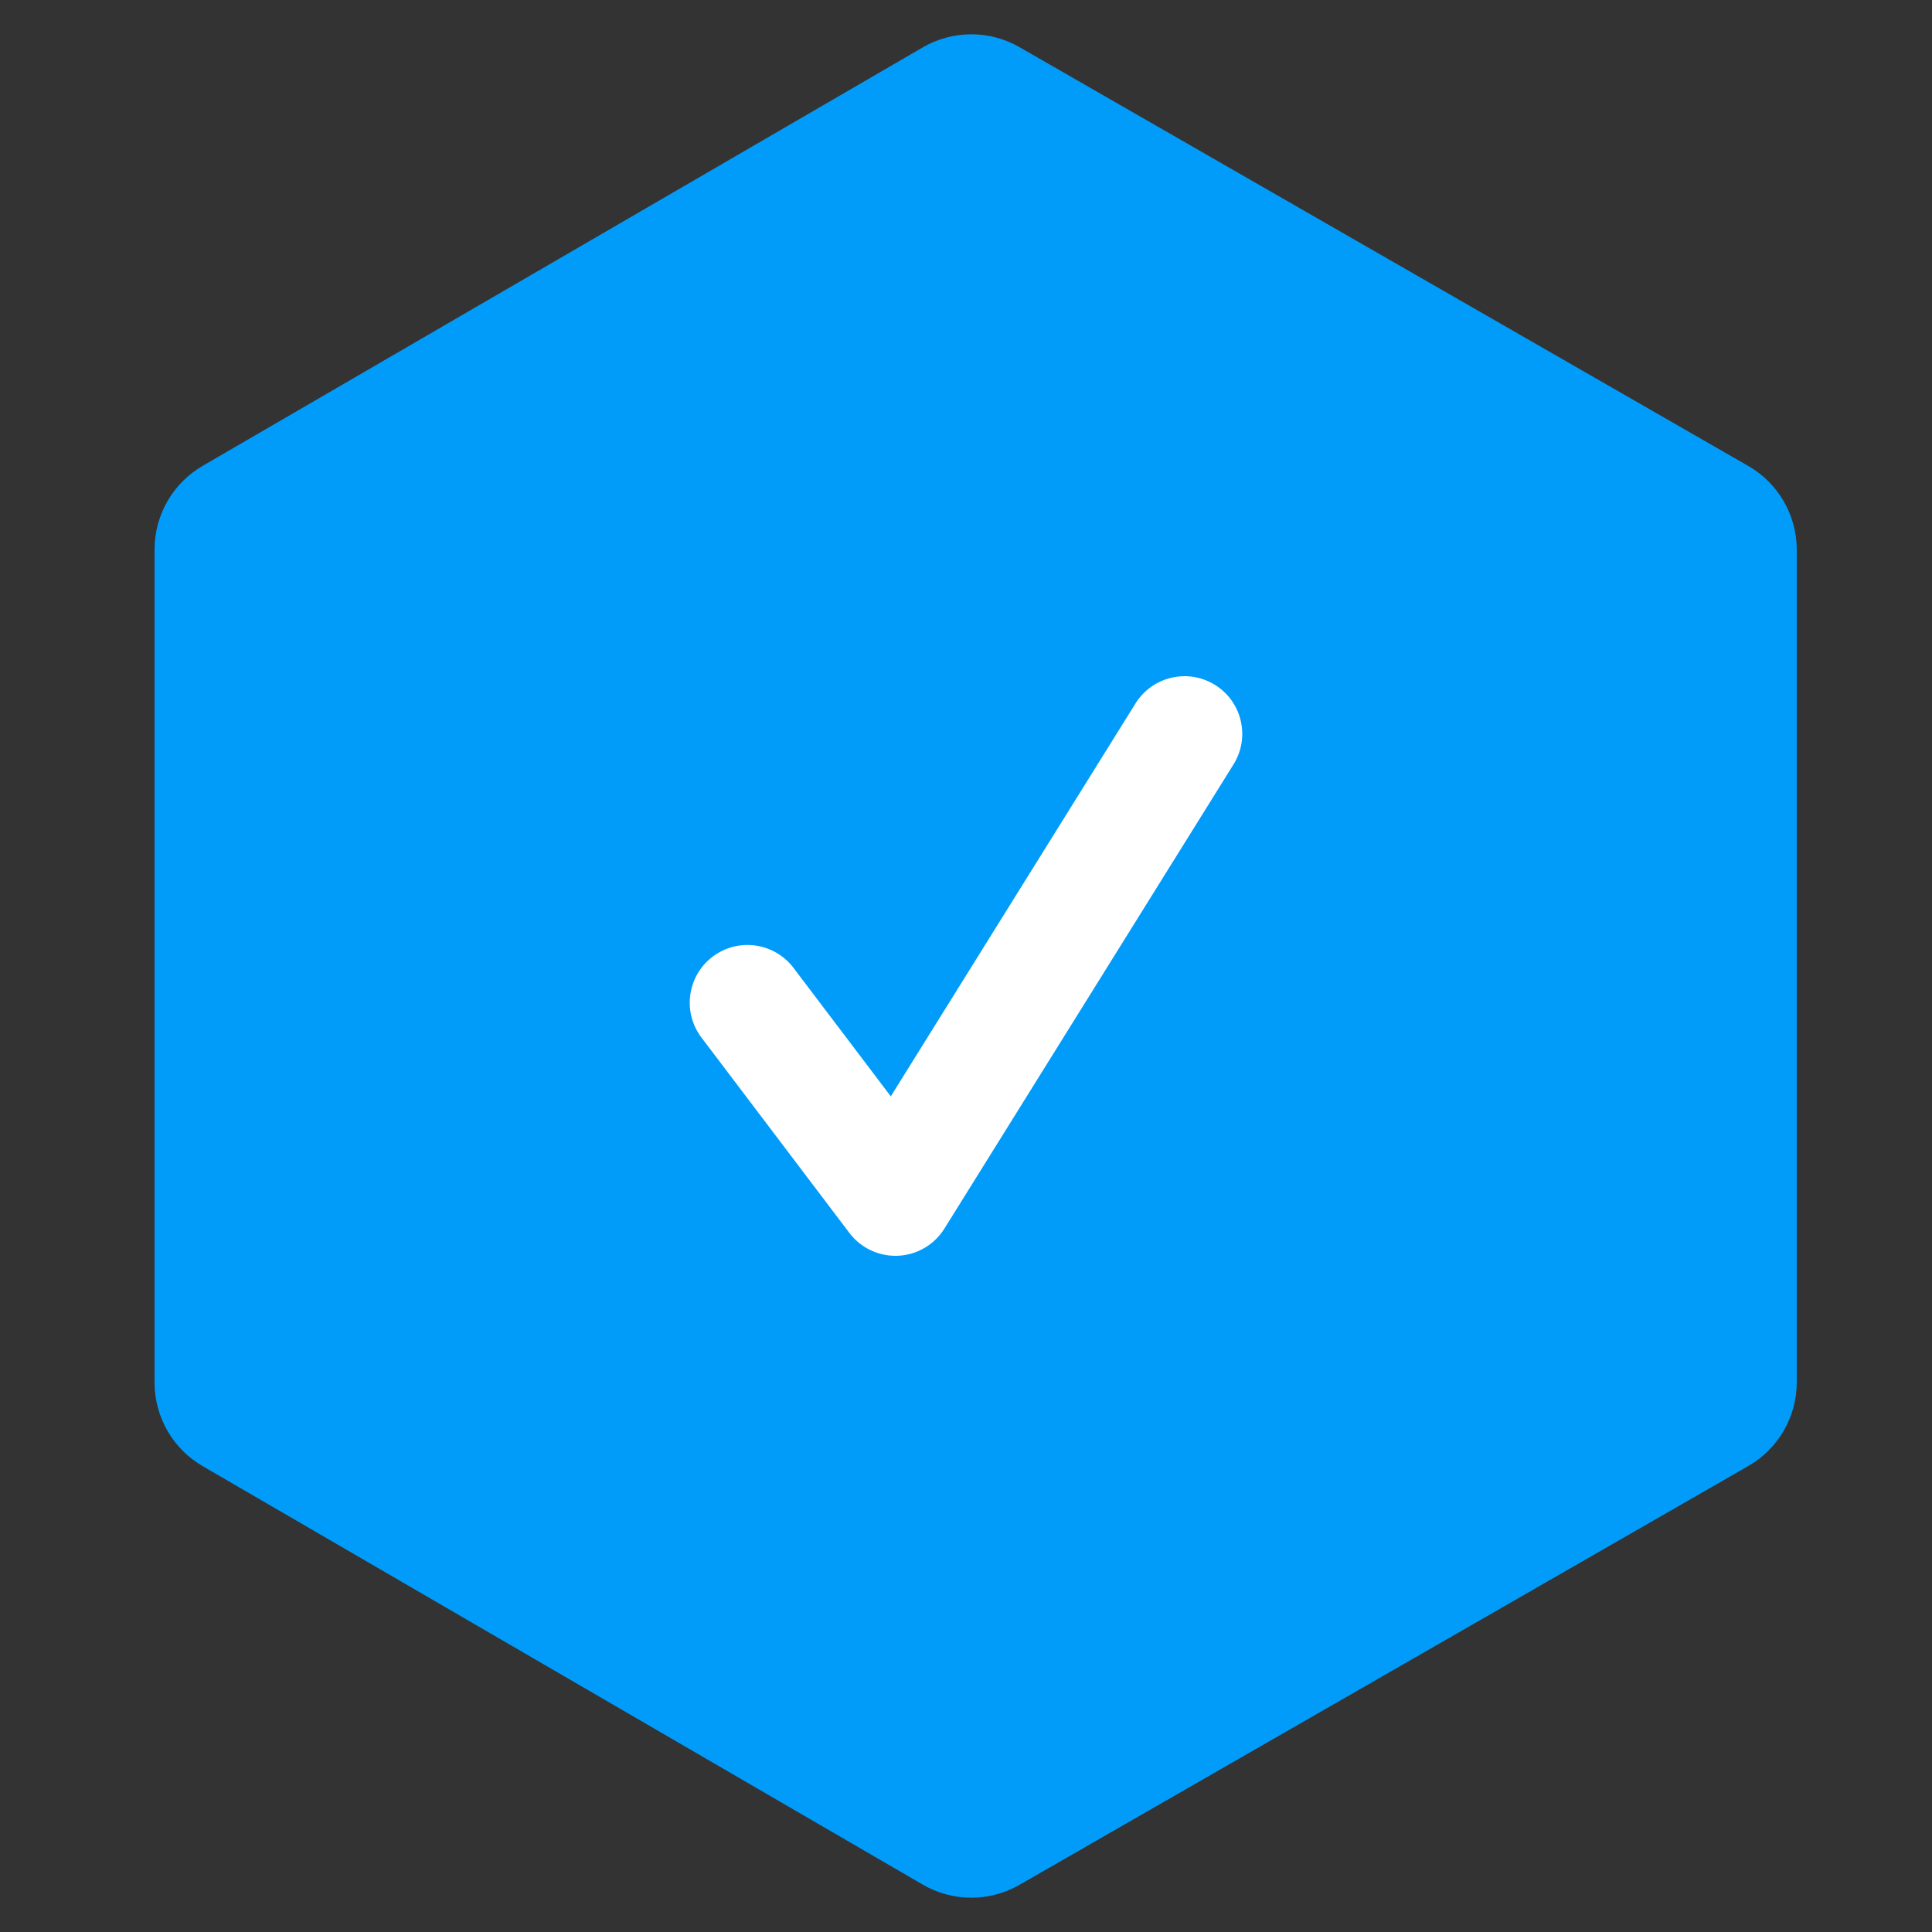 <svg width="100" height="100" viewBox="0 0 100 100" fill="none" xmlns="http://www.w3.org/2000/svg">
<rect x="0" y="0" width="100" height="100" fill="#333333" stroke="none"/>
<path d="M90.491 24.118L52.767 2.44C51.216 1.549 49.309 1.554 47.763 2.452L10.488 24.114C8.948 25.009 8 26.656 8 28.437V71.563C8 73.344 8.948 74.991 10.488 75.886L47.763 97.548C49.309 98.447 51.216 98.451 52.767 97.56L90.491 75.882C92.043 74.99 93 73.337 93 71.547V28.453C93 26.663 92.043 25.01 90.491 24.118Z" fill="#019CF9"/>
<g clip-path="url(#clip0)">
<path d="M46.346 65C45.413 65 44.531 64.564 43.964 63.816L36.307 53.703C35.311 52.387 35.57 50.514 36.885 49.518C38.203 48.521 40.074 48.782 41.071 50.096L46.107 56.747L58.775 36.408C59.647 35.009 61.488 34.581 62.891 35.451C64.291 36.323 64.719 38.166 63.846 39.566L48.882 63.592C48.362 64.427 47.465 64.953 46.482 64.998C46.436 64.999 46.391 65 46.346 65Z" fill="white"/>
</g>
<defs>
<clipPath id="clip0">
<rect width="30" height="30" fill="white" transform="translate(35 35)"/>
</clipPath>
</defs>
</svg>
